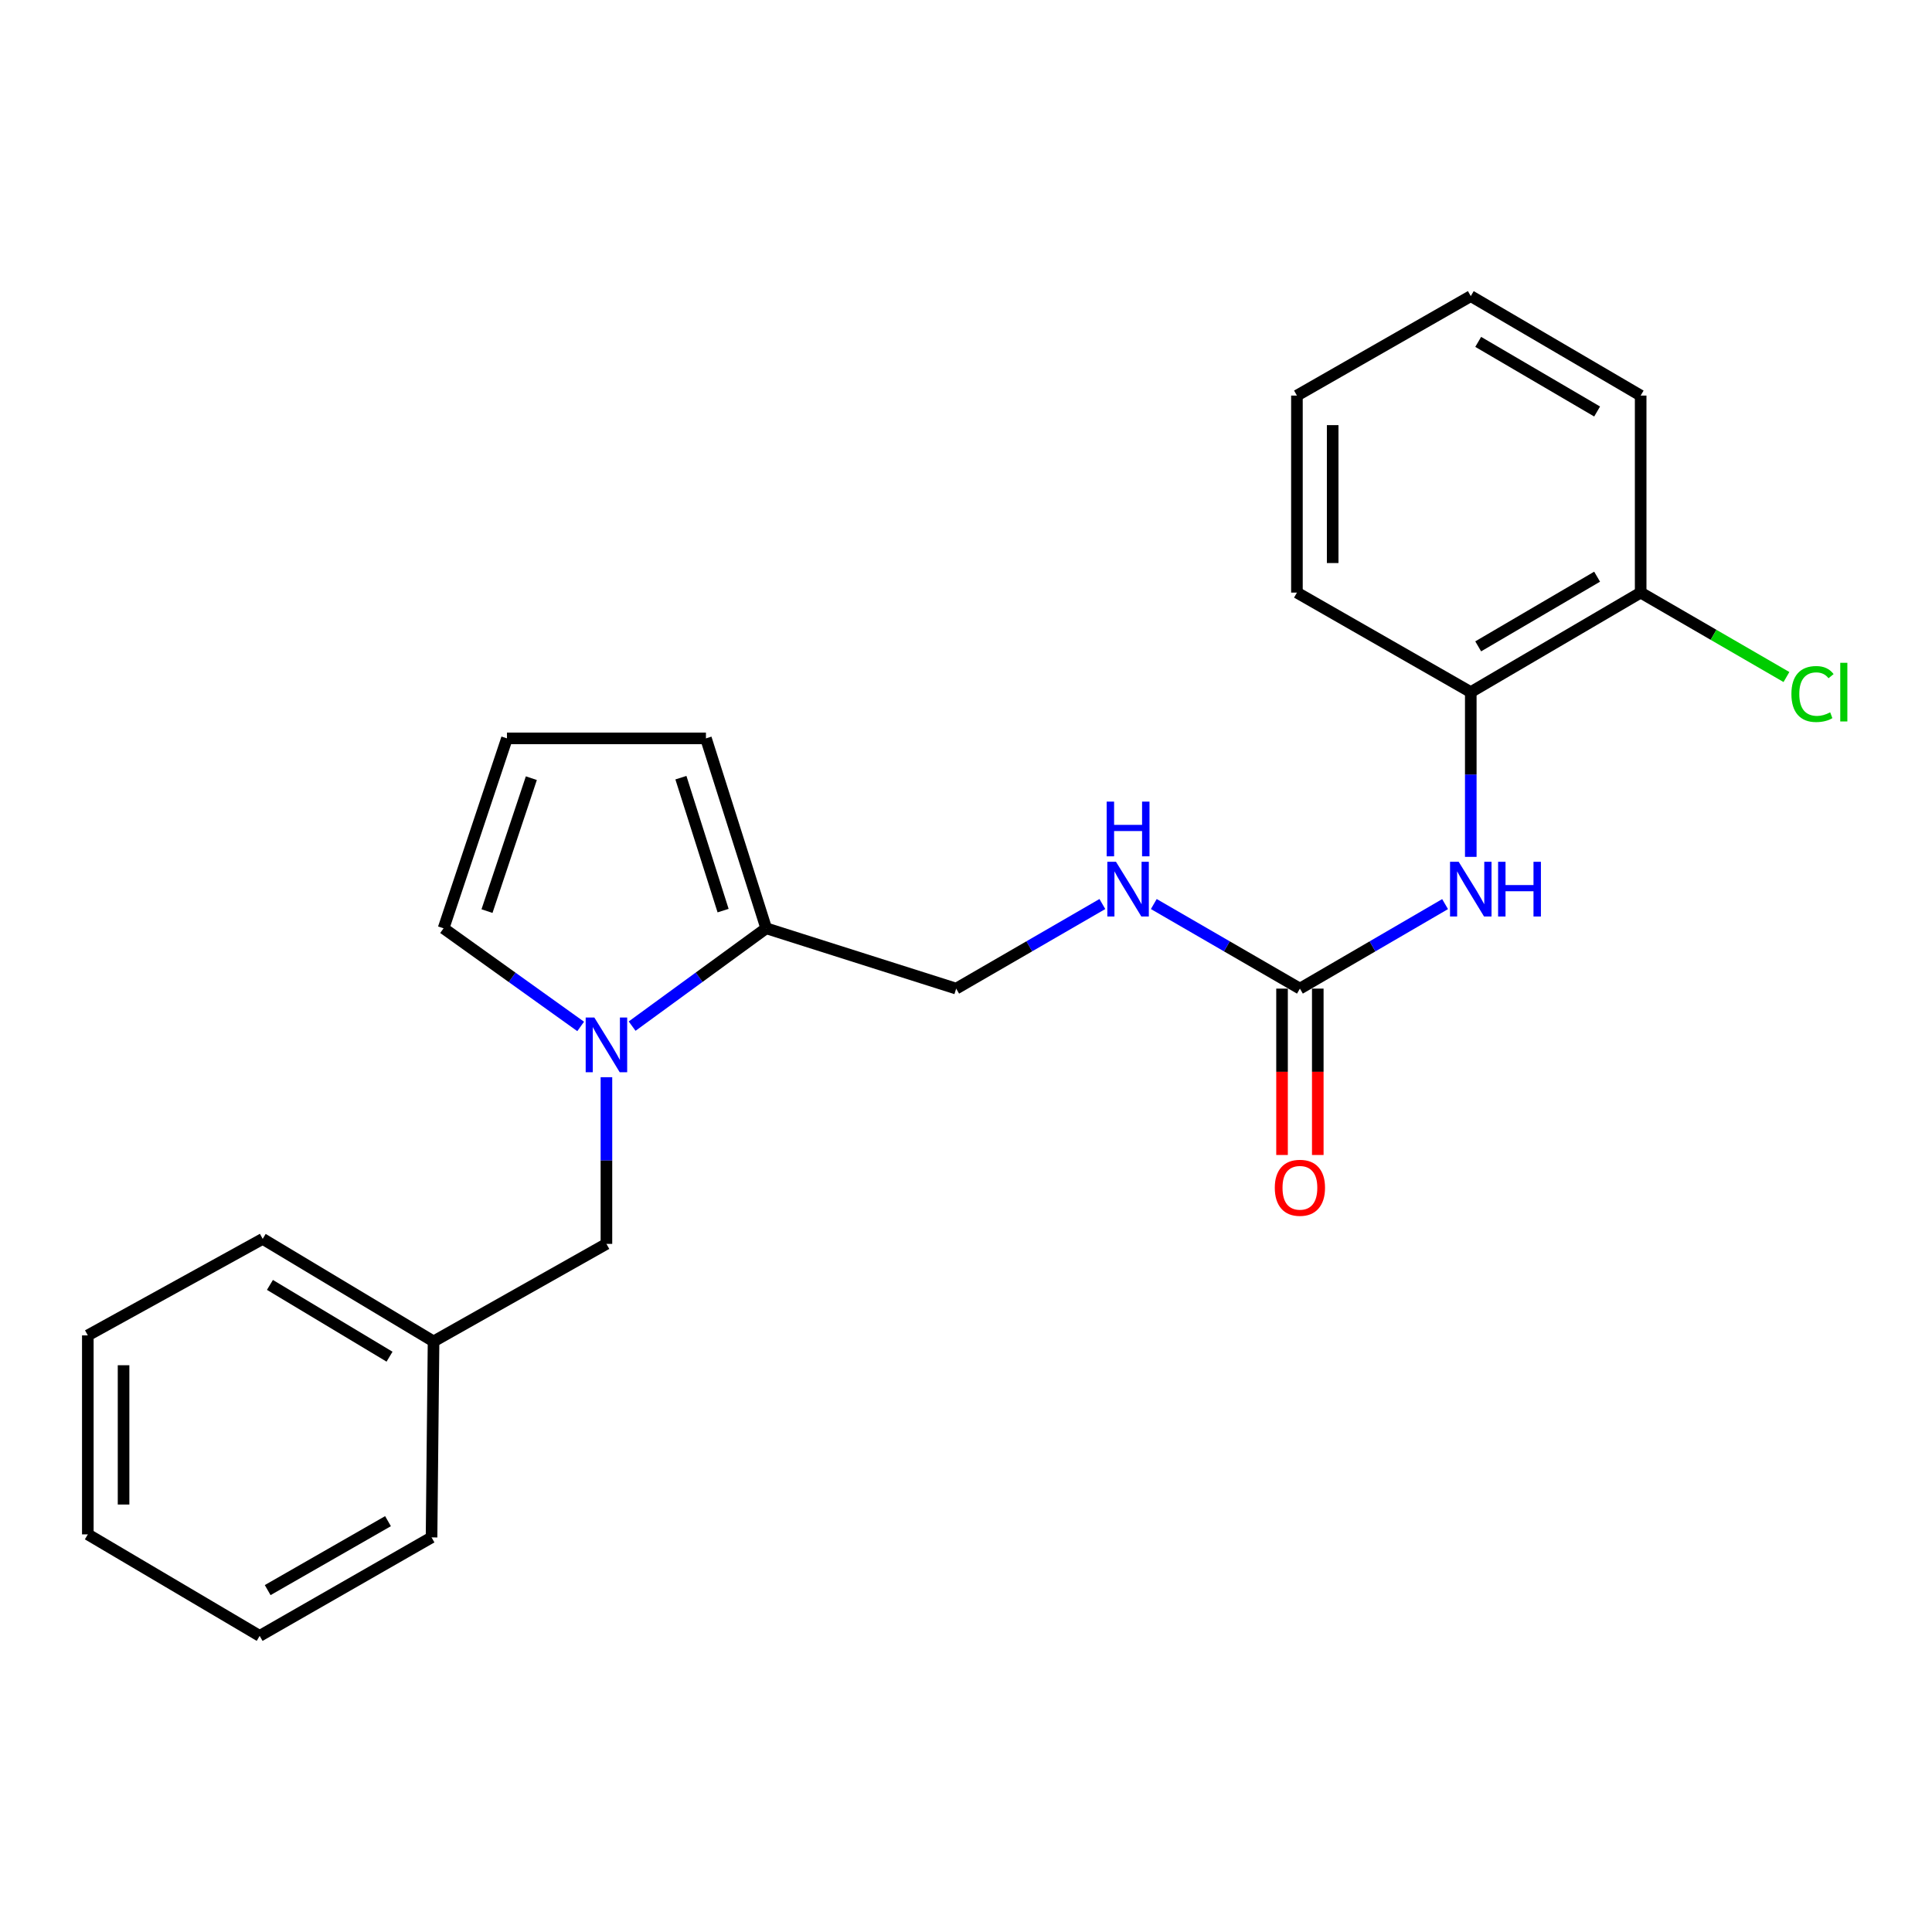 <?xml version='1.0' encoding='iso-8859-1'?>
<svg version='1.1' baseProfile='full'
              xmlns='http://www.w3.org/2000/svg'
                      xmlns:rdkit='http://www.rdkit.org/xml'
                      xmlns:xlink='http://www.w3.org/1999/xlink'
                  xml:space='preserve'
width='1000px' height='1000px' viewBox='0 0 1000 1000'>
<!-- END OF HEADER -->
<rect style='opacity:1.0;fill:#FFFFFF;stroke:none' width='1000' height='1000' x='0' y='0'> </rect>
<path class='bond-1' d='M 327.188,531.12 L 361.887,505.801' style='fill:none;fill-rule:evenodd;stroke:#0000FF;stroke-width:6px;stroke-linecap:butt;stroke-linejoin:miter;stroke-opacity:1' />
<path class='bond-1' d='M 361.887,505.801 L 396.586,480.482' style='fill:none;fill-rule:evenodd;stroke:#000000;stroke-width:6px;stroke-linecap:butt;stroke-linejoin:miter;stroke-opacity:1' />
<path class='bond-4' d='M 300.557,531.281 L 265.077,505.881' style='fill:none;fill-rule:evenodd;stroke:#0000FF;stroke-width:6px;stroke-linecap:butt;stroke-linejoin:miter;stroke-opacity:1' />
<path class='bond-4' d='M 265.077,505.881 L 229.597,480.482' style='fill:none;fill-rule:evenodd;stroke:#000000;stroke-width:6px;stroke-linecap:butt;stroke-linejoin:miter;stroke-opacity:1' />
<path class='bond-6' d='M 313.888,557.56 L 313.888,600.696' style='fill:none;fill-rule:evenodd;stroke:#0000FF;stroke-width:6px;stroke-linecap:butt;stroke-linejoin:miter;stroke-opacity:1' />
<path class='bond-6' d='M 313.888,600.696 L 313.888,643.832' style='fill:none;fill-rule:evenodd;stroke:#000000;stroke-width:6px;stroke-linecap:butt;stroke-linejoin:miter;stroke-opacity:1' />
<path class='bond-0' d='M 672.831,511.707 L 635.017,489.817' style='fill:none;fill-rule:evenodd;stroke:#000000;stroke-width:6px;stroke-linecap:butt;stroke-linejoin:miter;stroke-opacity:1' />
<path class='bond-0' d='M 635.017,489.817 L 597.204,467.928' style='fill:none;fill-rule:evenodd;stroke:#0000FF;stroke-width:6px;stroke-linecap:butt;stroke-linejoin:miter;stroke-opacity:1' />
<path class='bond-2' d='M 672.831,511.707 L 710.404,489.836' style='fill:none;fill-rule:evenodd;stroke:#000000;stroke-width:6px;stroke-linecap:butt;stroke-linejoin:miter;stroke-opacity:1' />
<path class='bond-2' d='M 710.404,489.836 L 747.976,467.965' style='fill:none;fill-rule:evenodd;stroke:#0000FF;stroke-width:6px;stroke-linecap:butt;stroke-linejoin:miter;stroke-opacity:1' />
<path class='bond-10' d='M 663.581,511.707 L 663.581,554.763' style='fill:none;fill-rule:evenodd;stroke:#000000;stroke-width:6px;stroke-linecap:butt;stroke-linejoin:miter;stroke-opacity:1' />
<path class='bond-10' d='M 663.581,554.763 L 663.581,597.819' style='fill:none;fill-rule:evenodd;stroke:#FF0000;stroke-width:6px;stroke-linecap:butt;stroke-linejoin:miter;stroke-opacity:1' />
<path class='bond-10' d='M 682.082,511.707 L 682.082,554.763' style='fill:none;fill-rule:evenodd;stroke:#000000;stroke-width:6px;stroke-linecap:butt;stroke-linejoin:miter;stroke-opacity:1' />
<path class='bond-10' d='M 682.082,554.763 L 682.082,597.819' style='fill:none;fill-rule:evenodd;stroke:#FF0000;stroke-width:6px;stroke-linecap:butt;stroke-linejoin:miter;stroke-opacity:1' />
<path class='bond-8' d='M 396.586,480.482 L 365.392,382.182' style='fill:none;fill-rule:evenodd;stroke:#000000;stroke-width:6px;stroke-linecap:butt;stroke-linejoin:miter;stroke-opacity:1' />
<path class='bond-8' d='M 374.273,471.333 L 352.437,402.523' style='fill:none;fill-rule:evenodd;stroke:#000000;stroke-width:6px;stroke-linecap:butt;stroke-linejoin:miter;stroke-opacity:1' />
<path class='bond-9' d='M 396.586,480.482 L 494.917,511.707' style='fill:none;fill-rule:evenodd;stroke:#000000;stroke-width:6px;stroke-linecap:butt;stroke-linejoin:miter;stroke-opacity:1' />
<path class='bond-3' d='M 761.274,443.514 L 761.274,400.879' style='fill:none;fill-rule:evenodd;stroke:#0000FF;stroke-width:6px;stroke-linecap:butt;stroke-linejoin:miter;stroke-opacity:1' />
<path class='bond-3' d='M 761.274,400.879 L 761.274,358.244' style='fill:none;fill-rule:evenodd;stroke:#000000;stroke-width:6px;stroke-linecap:butt;stroke-linejoin:miter;stroke-opacity:1' />
<path class='bond-11' d='M 761.274,358.244 L 849.204,306.73' style='fill:none;fill-rule:evenodd;stroke:#000000;stroke-width:6px;stroke-linecap:butt;stroke-linejoin:miter;stroke-opacity:1' />
<path class='bond-11' d='M 765.112,334.554 L 826.662,298.494' style='fill:none;fill-rule:evenodd;stroke:#000000;stroke-width:6px;stroke-linecap:butt;stroke-linejoin:miter;stroke-opacity:1' />
<path class='bond-14' d='M 761.274,358.244 L 671.289,306.73' style='fill:none;fill-rule:evenodd;stroke:#000000;stroke-width:6px;stroke-linecap:butt;stroke-linejoin:miter;stroke-opacity:1' />
<path class='bond-7' d='M 229.597,480.482 L 262.395,382.182' style='fill:none;fill-rule:evenodd;stroke:#000000;stroke-width:6px;stroke-linecap:butt;stroke-linejoin:miter;stroke-opacity:1' />
<path class='bond-7' d='M 252.067,471.592 L 275.025,402.782' style='fill:none;fill-rule:evenodd;stroke:#000000;stroke-width:6px;stroke-linecap:butt;stroke-linejoin:miter;stroke-opacity:1' />
<path class='bond-5' d='M 570.585,467.925 L 532.751,489.816' style='fill:none;fill-rule:evenodd;stroke:#0000FF;stroke-width:6px;stroke-linecap:butt;stroke-linejoin:miter;stroke-opacity:1' />
<path class='bond-5' d='M 532.751,489.816 L 494.917,511.707' style='fill:none;fill-rule:evenodd;stroke:#000000;stroke-width:6px;stroke-linecap:butt;stroke-linejoin:miter;stroke-opacity:1' />
<path class='bond-13' d='M 313.888,643.832 L 224.407,694.318' style='fill:none;fill-rule:evenodd;stroke:#000000;stroke-width:6px;stroke-linecap:butt;stroke-linejoin:miter;stroke-opacity:1' />
<path class='bond-23' d='M 262.395,382.182 L 365.392,382.182' style='fill:none;fill-rule:evenodd;stroke:#000000;stroke-width:6px;stroke-linecap:butt;stroke-linejoin:miter;stroke-opacity:1' />
<path class='bond-12' d='M 849.204,306.73 L 886.932,328.581' style='fill:none;fill-rule:evenodd;stroke:#000000;stroke-width:6px;stroke-linecap:butt;stroke-linejoin:miter;stroke-opacity:1' />
<path class='bond-12' d='M 886.932,328.581 L 924.661,350.432' style='fill:none;fill-rule:evenodd;stroke:#00CC00;stroke-width:6px;stroke-linecap:butt;stroke-linejoin:miter;stroke-opacity:1' />
<path class='bond-15' d='M 849.204,306.73 L 849.204,204.751' style='fill:none;fill-rule:evenodd;stroke:#000000;stroke-width:6px;stroke-linecap:butt;stroke-linejoin:miter;stroke-opacity:1' />
<path class='bond-16' d='M 224.407,694.318 L 135.974,641.242' style='fill:none;fill-rule:evenodd;stroke:#000000;stroke-width:6px;stroke-linecap:butt;stroke-linejoin:miter;stroke-opacity:1' />
<path class='bond-16' d='M 201.621,702.22 L 139.718,665.066' style='fill:none;fill-rule:evenodd;stroke:#000000;stroke-width:6px;stroke-linecap:butt;stroke-linejoin:miter;stroke-opacity:1' />
<path class='bond-17' d='M 224.407,694.318 L 223.369,795.753' style='fill:none;fill-rule:evenodd;stroke:#000000;stroke-width:6px;stroke-linecap:butt;stroke-linejoin:miter;stroke-opacity:1' />
<path class='bond-18' d='M 671.289,306.73 L 671.289,204.751' style='fill:none;fill-rule:evenodd;stroke:#000000;stroke-width:6px;stroke-linecap:butt;stroke-linejoin:miter;stroke-opacity:1' />
<path class='bond-18' d='M 689.79,291.433 L 689.79,220.048' style='fill:none;fill-rule:evenodd;stroke:#000000;stroke-width:6px;stroke-linecap:butt;stroke-linejoin:miter;stroke-opacity:1' />
<path class='bond-25' d='M 849.204,204.751 L 761.274,153.267' style='fill:none;fill-rule:evenodd;stroke:#000000;stroke-width:6px;stroke-linecap:butt;stroke-linejoin:miter;stroke-opacity:1' />
<path class='bond-25' d='M 826.667,212.993 L 765.116,176.955' style='fill:none;fill-rule:evenodd;stroke:#000000;stroke-width:6px;stroke-linecap:butt;stroke-linejoin:miter;stroke-opacity:1' />
<path class='bond-21' d='M 135.974,641.242 L 45.455,691.194' style='fill:none;fill-rule:evenodd;stroke:#000000;stroke-width:6px;stroke-linecap:butt;stroke-linejoin:miter;stroke-opacity:1' />
<path class='bond-20' d='M 223.369,795.753 L 134.401,846.733' style='fill:none;fill-rule:evenodd;stroke:#000000;stroke-width:6px;stroke-linecap:butt;stroke-linejoin:miter;stroke-opacity:1' />
<path class='bond-20' d='M 200.826,787.348 L 138.548,823.034' style='fill:none;fill-rule:evenodd;stroke:#000000;stroke-width:6px;stroke-linecap:butt;stroke-linejoin:miter;stroke-opacity:1' />
<path class='bond-19' d='M 671.289,204.751 L 761.274,153.267' style='fill:none;fill-rule:evenodd;stroke:#000000;stroke-width:6px;stroke-linecap:butt;stroke-linejoin:miter;stroke-opacity:1' />
<path class='bond-22' d='M 134.401,846.733 L 45.455,794.191' style='fill:none;fill-rule:evenodd;stroke:#000000;stroke-width:6px;stroke-linecap:butt;stroke-linejoin:miter;stroke-opacity:1' />
<path class='bond-24' d='M 45.455,691.194 L 45.455,794.191' style='fill:none;fill-rule:evenodd;stroke:#000000;stroke-width:6px;stroke-linecap:butt;stroke-linejoin:miter;stroke-opacity:1' />
<path class='bond-24' d='M 63.955,706.643 L 63.955,778.741' style='fill:none;fill-rule:evenodd;stroke:#000000;stroke-width:6px;stroke-linecap:butt;stroke-linejoin:miter;stroke-opacity:1' />
<path  class='atom-0' d='M 307.628 526.665
L 316.908 541.665
Q 317.828 543.145, 319.308 545.825
Q 320.788 548.505, 320.868 548.665
L 320.868 526.665
L 324.628 526.665
L 324.628 554.985
L 320.748 554.985
L 310.788 538.585
Q 309.628 536.665, 308.388 534.465
Q 307.188 532.265, 306.828 531.585
L 306.828 554.985
L 303.148 554.985
L 303.148 526.665
L 307.628 526.665
' fill='#0000FF'/>
<path  class='atom-3' d='M 755.014 446.064
L 764.294 461.064
Q 765.214 462.544, 766.694 465.224
Q 768.174 467.904, 768.254 468.064
L 768.254 446.064
L 772.014 446.064
L 772.014 474.384
L 768.134 474.384
L 758.174 457.984
Q 757.014 456.064, 755.774 453.864
Q 754.574 451.664, 754.214 450.984
L 754.214 474.384
L 750.534 474.384
L 750.534 446.064
L 755.014 446.064
' fill='#0000FF'/>
<path  class='atom-3' d='M 775.414 446.064
L 779.254 446.064
L 779.254 458.104
L 793.734 458.104
L 793.734 446.064
L 797.574 446.064
L 797.574 474.384
L 793.734 474.384
L 793.734 461.304
L 779.254 461.304
L 779.254 474.384
L 775.414 474.384
L 775.414 446.064
' fill='#0000FF'/>
<path  class='atom-6' d='M 577.635 446.064
L 586.915 461.064
Q 587.835 462.544, 589.315 465.224
Q 590.795 467.904, 590.875 468.064
L 590.875 446.064
L 594.635 446.064
L 594.635 474.384
L 590.755 474.384
L 580.795 457.984
Q 579.635 456.064, 578.395 453.864
Q 577.195 451.664, 576.835 450.984
L 576.835 474.384
L 573.155 474.384
L 573.155 446.064
L 577.635 446.064
' fill='#0000FF'/>
<path  class='atom-6' d='M 572.815 414.912
L 576.655 414.912
L 576.655 426.952
L 591.135 426.952
L 591.135 414.912
L 594.975 414.912
L 594.975 443.232
L 591.135 443.232
L 591.135 430.152
L 576.655 430.152
L 576.655 443.232
L 572.815 443.232
L 572.815 414.912
' fill='#0000FF'/>
<path  class='atom-11' d='M 659.831 614.794
Q 659.831 607.994, 663.191 604.194
Q 666.551 600.394, 672.831 600.394
Q 679.111 600.394, 682.471 604.194
Q 685.831 607.994, 685.831 614.794
Q 685.831 621.674, 682.431 625.594
Q 679.031 629.474, 672.831 629.474
Q 666.591 629.474, 663.191 625.594
Q 659.831 621.714, 659.831 614.794
M 672.831 626.274
Q 677.151 626.274, 679.471 623.394
Q 681.831 620.474, 681.831 614.794
Q 681.831 609.234, 679.471 606.434
Q 677.151 603.594, 672.831 603.594
Q 668.511 603.594, 666.151 606.394
Q 663.831 609.194, 663.831 614.794
Q 663.831 620.514, 666.151 623.394
Q 668.511 626.274, 672.831 626.274
' fill='#FF0000'/>
<path  class='atom-13' d='M 927.231 359.224
Q 927.231 352.184, 930.511 348.504
Q 933.831 344.784, 940.111 344.784
Q 945.951 344.784, 949.071 348.904
L 946.431 351.064
Q 944.151 348.064, 940.111 348.064
Q 935.831 348.064, 933.551 350.944
Q 931.311 353.784, 931.311 359.224
Q 931.311 364.824, 933.631 367.704
Q 935.991 370.584, 940.551 370.584
Q 943.671 370.584, 947.311 368.704
L 948.431 371.704
Q 946.951 372.664, 944.711 373.224
Q 942.471 373.784, 939.991 373.784
Q 933.831 373.784, 930.511 370.024
Q 927.231 366.264, 927.231 359.224
' fill='#00CC00'/>
<path  class='atom-13' d='M 952.511 343.064
L 956.191 343.064
L 956.191 373.424
L 952.511 373.424
L 952.511 343.064
' fill='#00CC00'/>
</svg>

